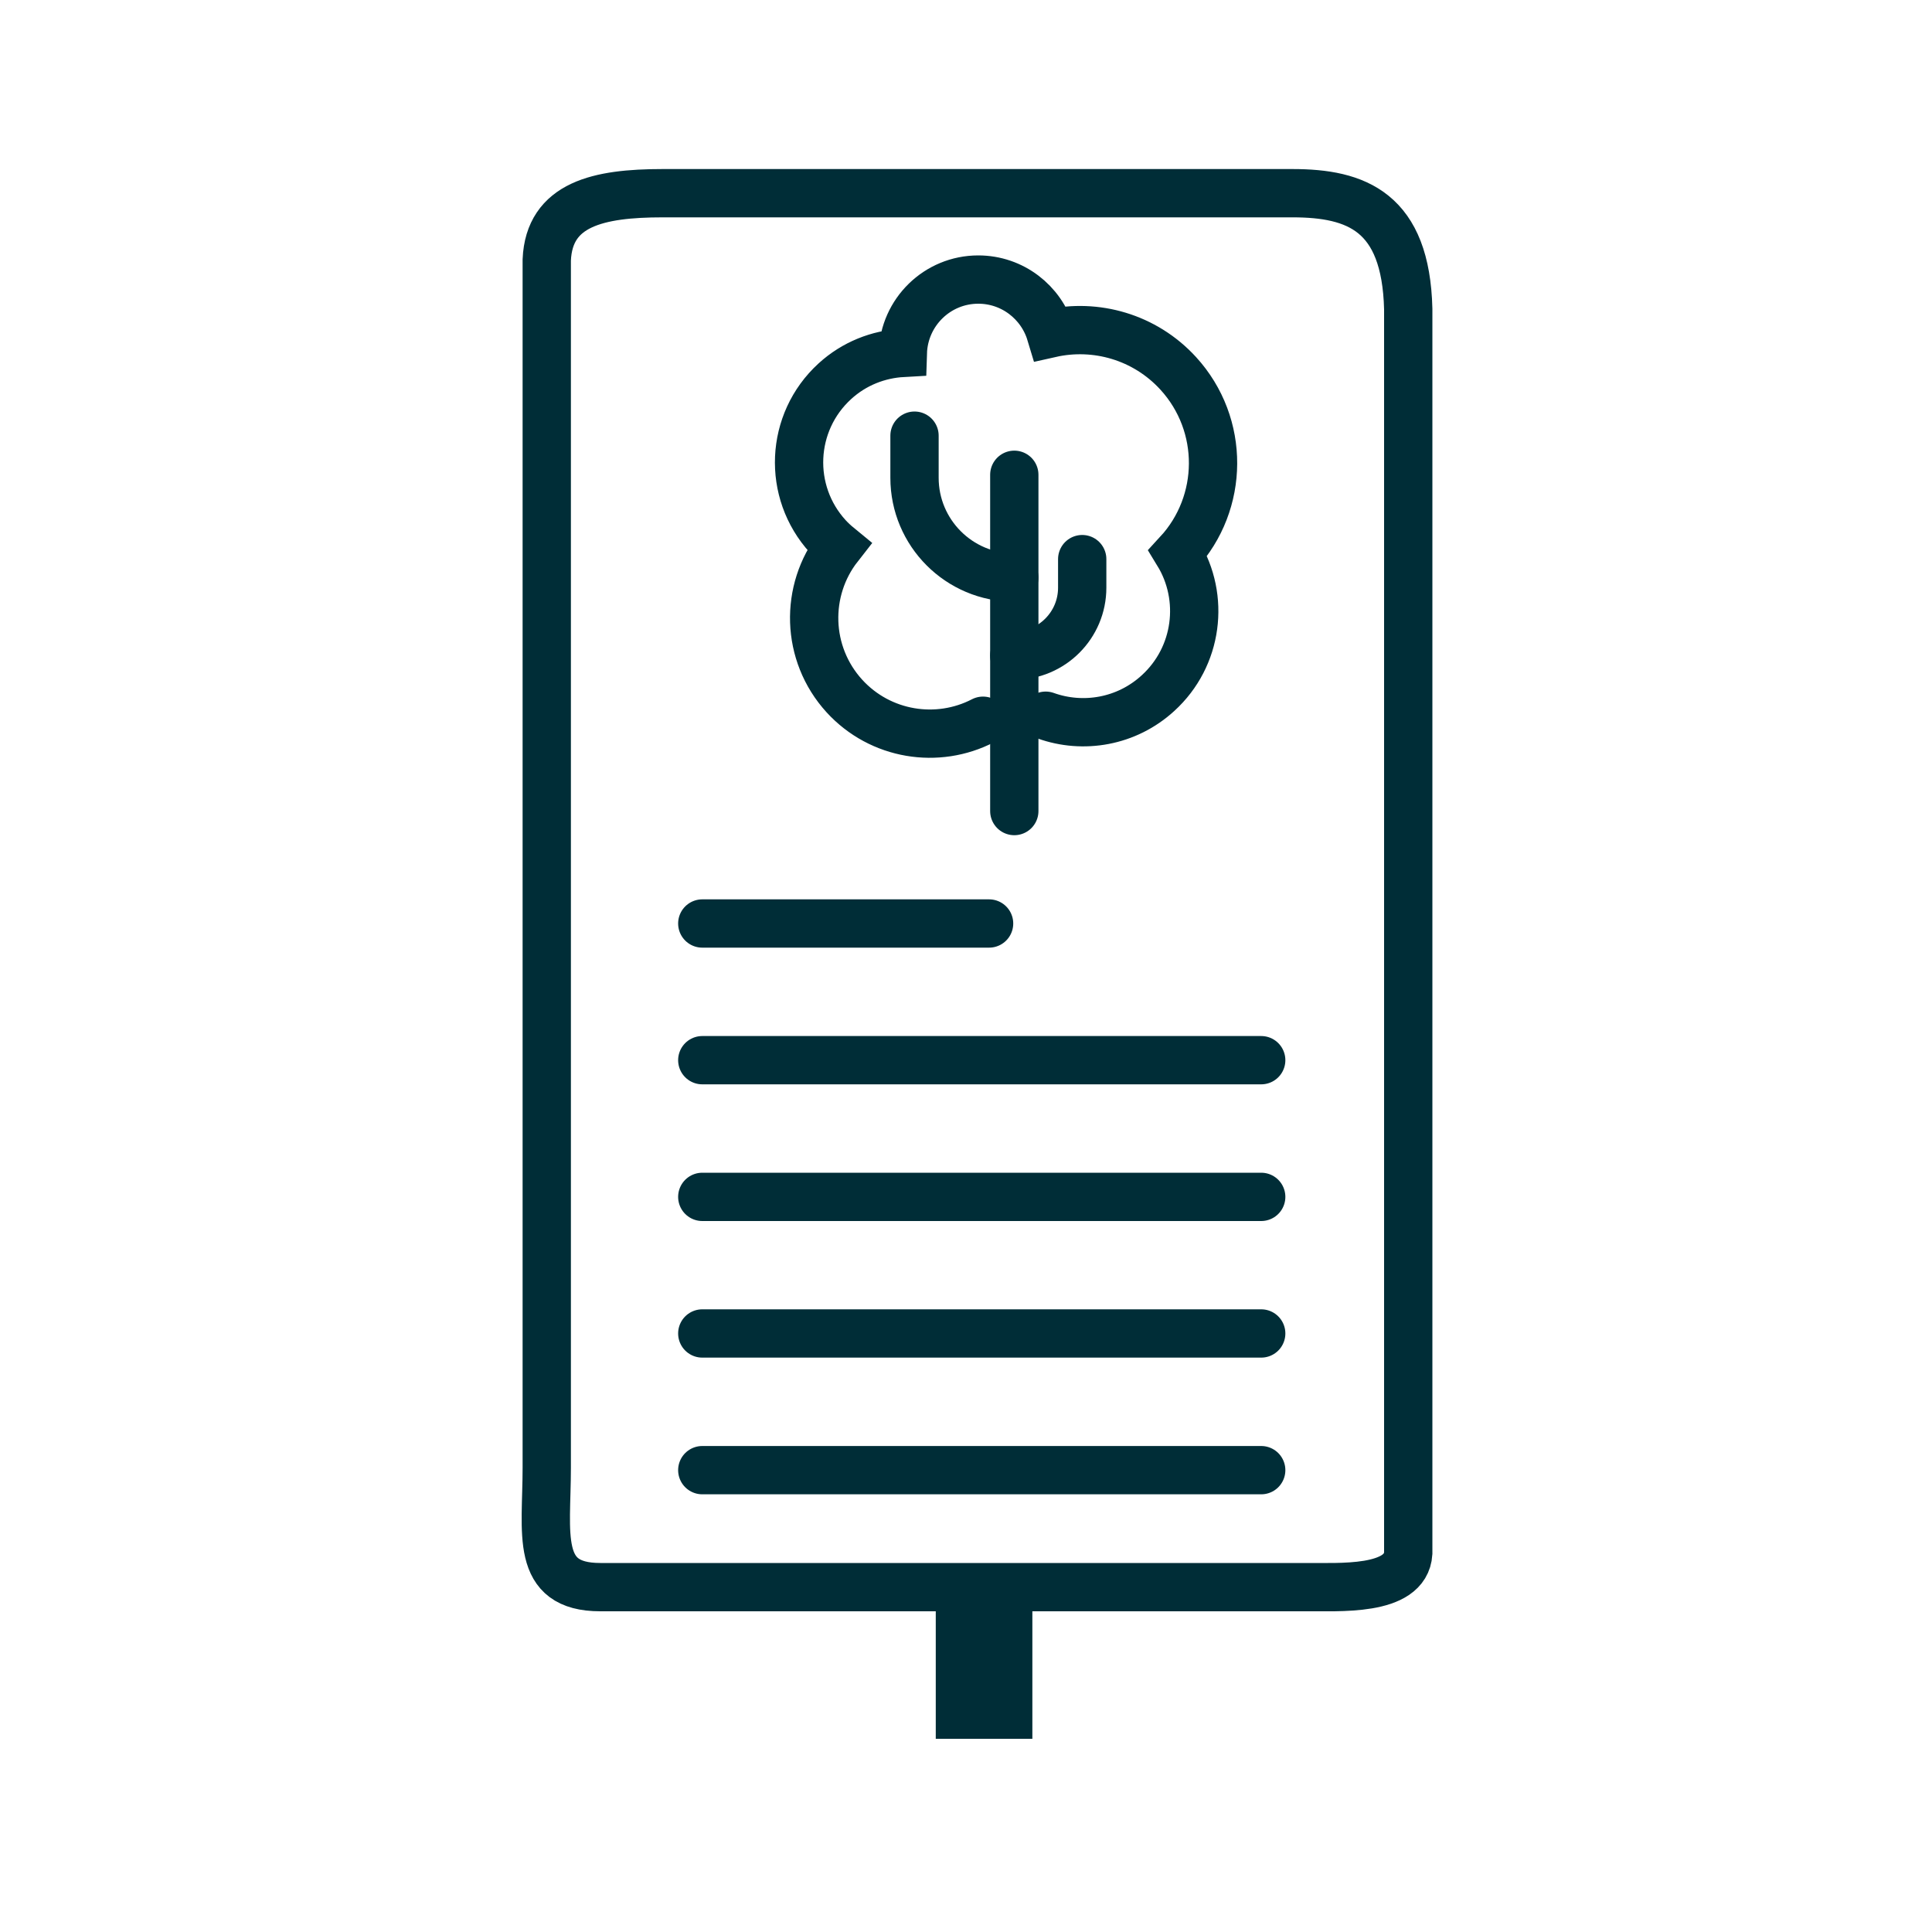 <?xml version="1.0" encoding="UTF-8"?><svg id="Ebene_1" xmlns="http://www.w3.org/2000/svg" viewBox="0 0 200 200"><defs><style>.cls-1{stroke-width:10px;}.cls-1,.cls-2{fill:none;stroke:#002d37;stroke-miterlimit:10;}.cls-2{stroke-linecap:round;stroke-width:5px;}</style></defs><path class="cls-2" d="m145.78,160.79c-.25,4.01-7.29,3.47-10.69,3.51H62.14c-6.84,0-5.54-5.54-5.54-12.38V26.9c.25-5.78,5.36-6.9,11.98-6.9h65.22c6.62,0,11.73,1.91,11.98,11.98v128.81h0Z"/><line class="cls-2" x1="130.56" y1="109.75" x2="72.7" y2="109.75"/><line class="cls-2" x1="130.56" y1="123.9" x2="72.7" y2="123.9"/><line class="cls-2" x1="130.56" y1="138.04" x2="72.7" y2="138.04"/><line class="cls-2" x1="130.56" y1="152.19" x2="72.7" y2="152.19"/><line class="cls-2" x1="102.39" y1="95.6" x2="72.7" y2="95.6"/><g><path class="cls-2" d="m108.25,74.09c3.88,1.39,8.38.64,11.63-2.34,4.14-3.78,4.88-9.88,2.06-14.49,4.79-5.2,4.89-13.29.03-18.61-3.46-3.78-8.54-5.19-13.21-4.14-.97-3.22-3.95-5.57-7.49-5.57-4.24,0-7.68,3.38-7.81,7.59-2.53.14-5.03,1.1-7.04,2.94-4.64,4.24-4.96,11.43-.72,16.07.35.38.73.73,1.12,1.05-3.54,4.52-3.41,11.07.59,15.46,3.74,4.09,9.66,4.99,14.35,2.56"/><line class="cls-2" x1="105" y1="83.96" x2="105" y2="49.15"/><path class="cls-2" d="m105,67.87h0c3.88,0,7.03-3.15,7.03-7.03v-2.96"/><path class="cls-2" d="m105,59.79h0c-5.71,0-10.33-4.63-10.33-10.33v-4.36"/></g><line class="cls-1" x1="101.87" y1="180" x2="101.87" y2="164.62"/></svg>